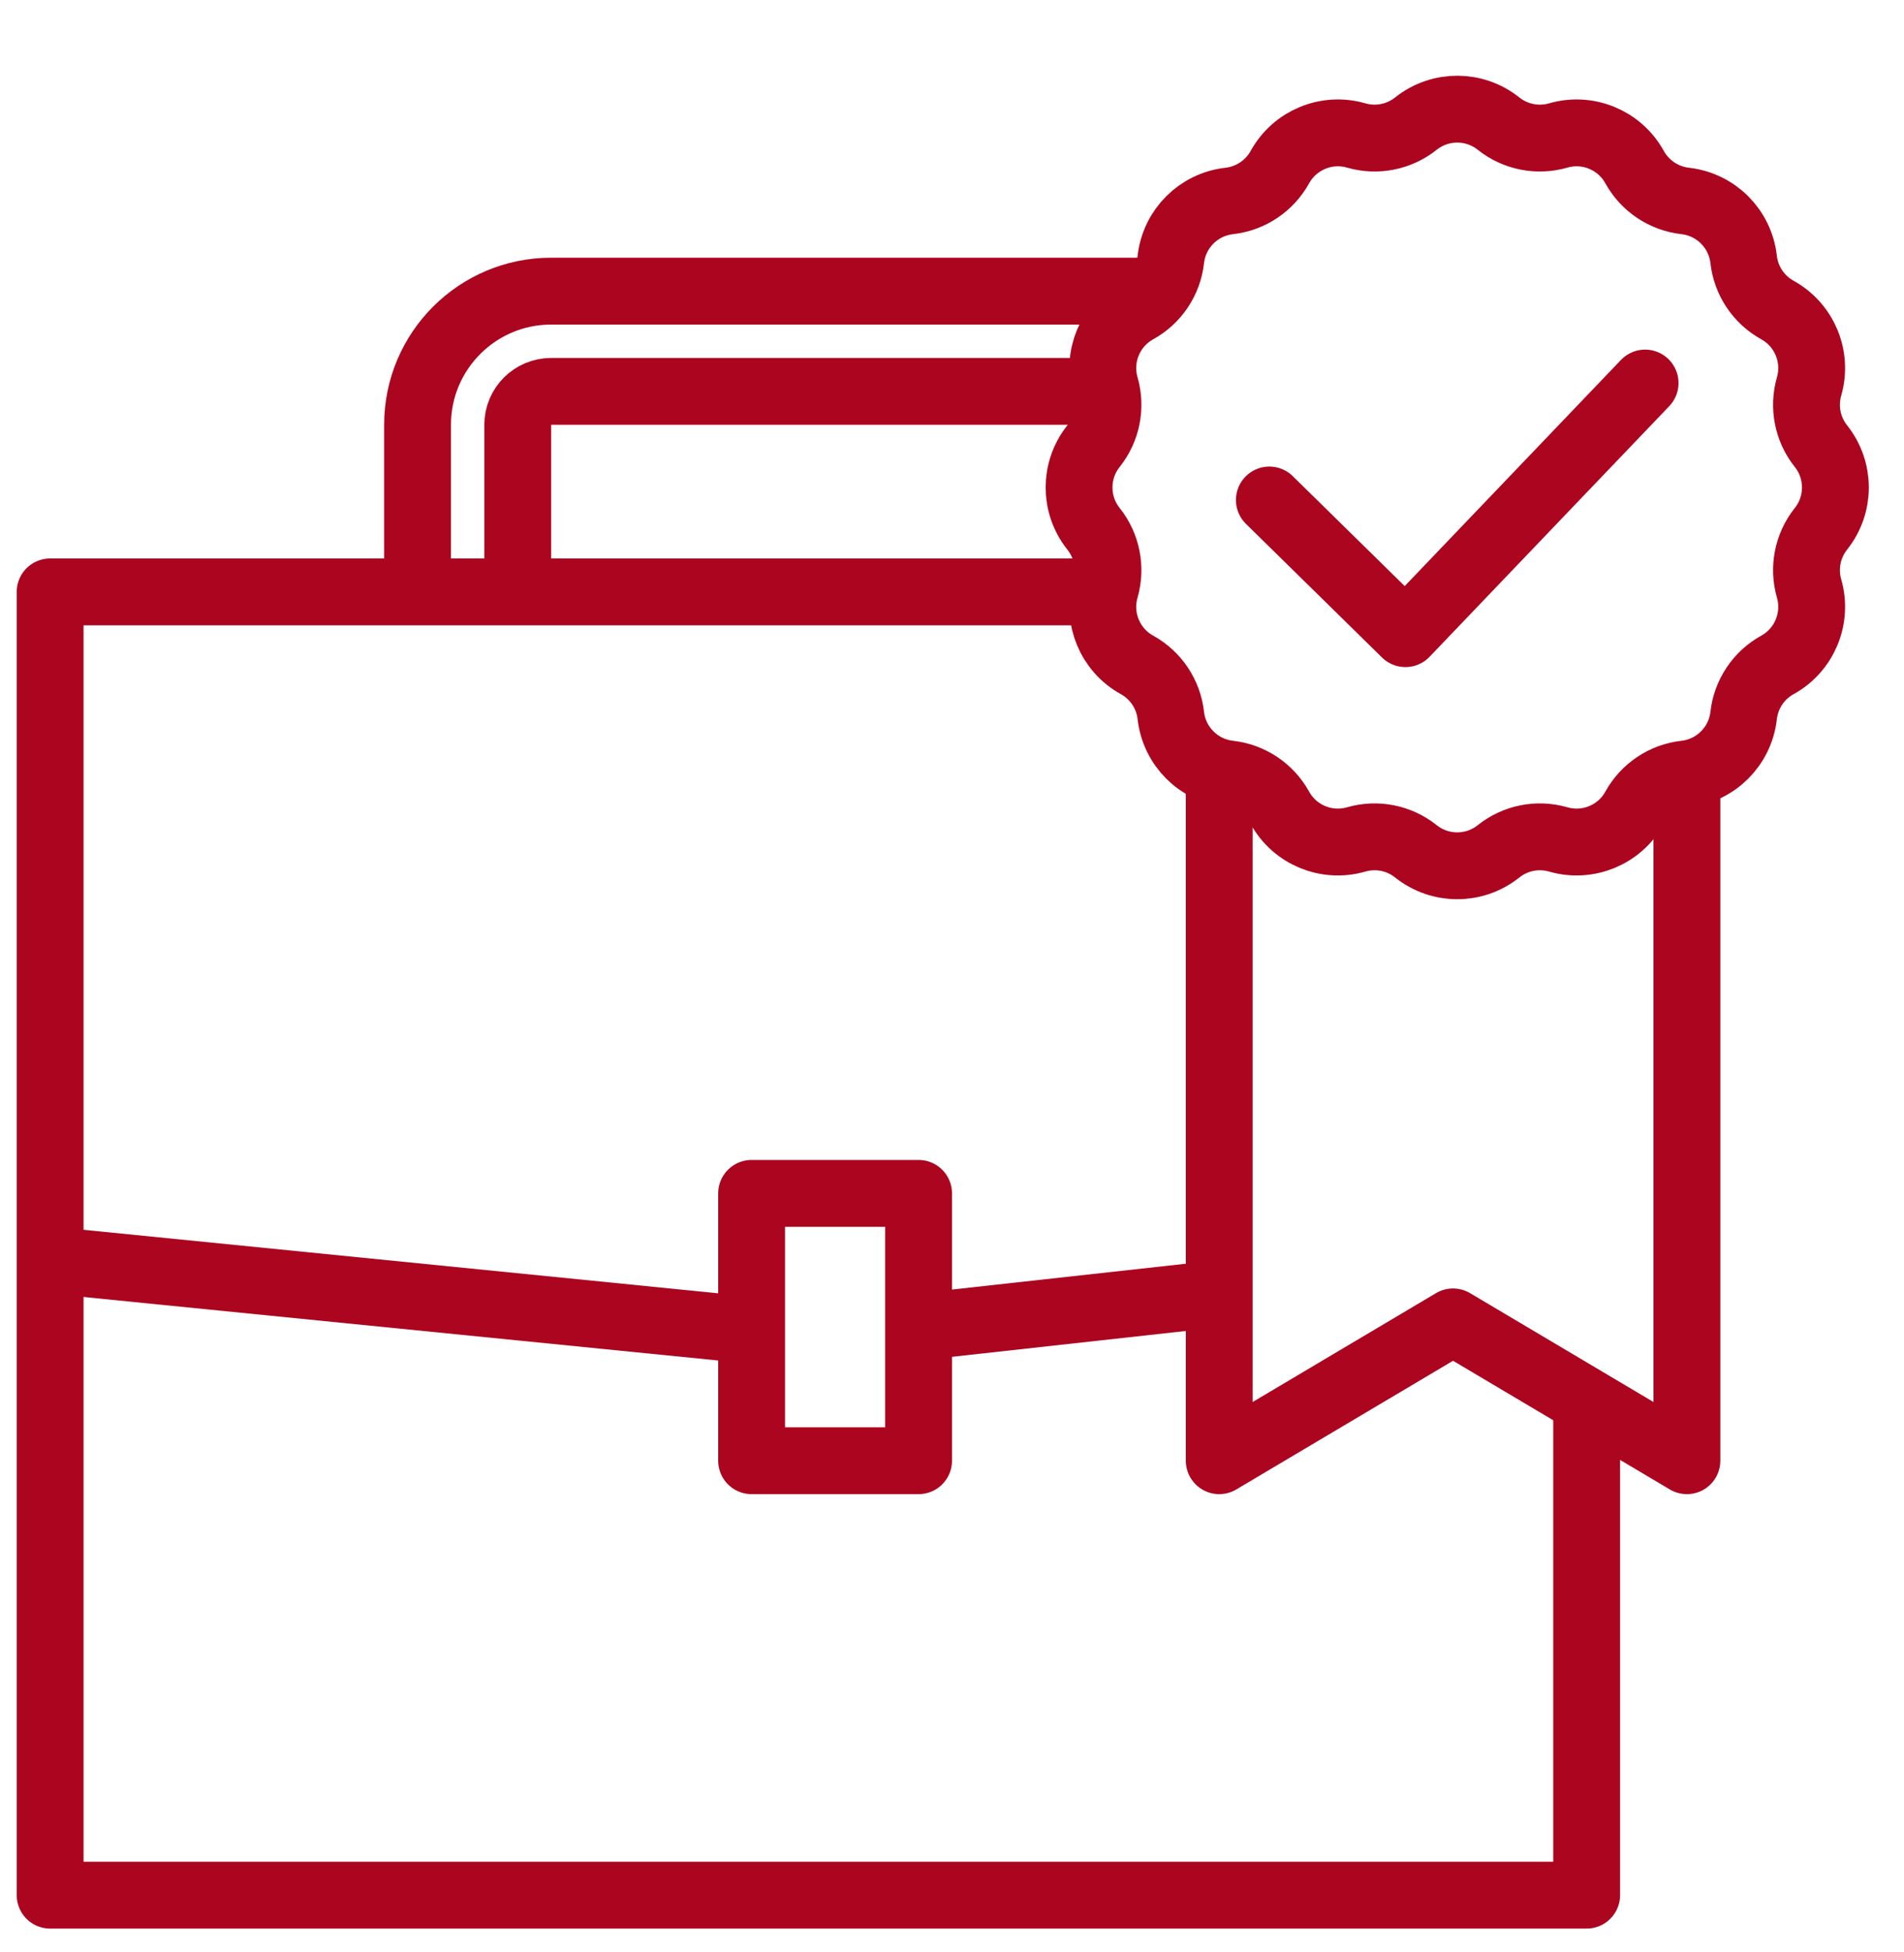 <svg xmlns="http://www.w3.org/2000/svg" width="40" height="41" viewBox="0 0 40 41" fill="none">
  <g clip-path="url(#clip0_57_2277)">
    <path d="M23.158 12.43H1.053V39.798H33.333V29.272" stroke="#AB0520" stroke-width="1.404" stroke-linejoin="round"/>
    <path d="M8.772 11.728V8.921C8.772 7.371 10.029 6.114 11.579 6.114H24.21" stroke="#AB0520" stroke-width="1.404" stroke-linejoin="round"/>
    <path d="M23.509 8.219H17.193H11.579C11.191 8.219 10.877 8.533 10.877 8.921V11.728" stroke="#AB0520" stroke-width="1.404" stroke-linejoin="round"/>
    <path d="M19.298 25.061H15.79V30.675H19.298V25.061Z" stroke="#AB0520" stroke-width="1.404" stroke-linejoin="round"/>
    <path d="M19.228 27.872L25.614 27.167" stroke="#AB0520" stroke-width="1.404"/>
    <path d="M15.158 27.872L1.122 26.468" stroke="#AB0520" stroke-width="1.404"/>
    <path d="M25.614 16.64V30.675L30.526 27.76L35.439 30.675C35.439 30.675 35.439 22.121 35.439 16.64" stroke="#AB0520" stroke-width="1.404" stroke-linecap="round" stroke-linejoin="round"/>
    <path d="M29.746 2.596C30.254 2.191 30.974 2.191 31.482 2.596C31.835 2.877 32.302 2.97 32.736 2.845C33.36 2.665 34.026 2.941 34.34 3.51C34.559 3.905 34.955 4.169 35.403 4.22C36.049 4.293 36.558 4.802 36.631 5.448C36.681 5.896 36.946 6.292 37.341 6.511C37.91 6.825 38.185 7.491 38.006 8.115C37.881 8.549 37.974 9.016 38.255 9.369C38.66 9.877 38.66 10.597 38.255 11.105C37.974 11.458 37.881 11.925 38.006 12.359C38.185 12.983 37.91 13.649 37.341 13.963C36.946 14.181 36.681 14.578 36.631 15.026C36.558 15.671 36.049 16.181 35.403 16.254C34.955 16.304 34.559 16.569 34.34 16.964C34.026 17.533 33.36 17.808 32.736 17.628C32.302 17.503 31.835 17.596 31.482 17.878C30.974 18.283 30.254 18.283 29.746 17.878C29.393 17.596 28.926 17.503 28.492 17.628C27.868 17.808 27.202 17.533 26.888 16.964C26.669 16.569 26.273 16.304 25.825 16.254C25.179 16.181 24.67 15.671 24.597 15.026C24.547 14.578 24.282 14.181 23.887 13.963C23.318 13.649 23.043 12.983 23.223 12.359C23.347 11.925 23.255 11.458 22.973 11.105C22.568 10.597 22.568 9.877 22.973 9.369C23.255 9.016 23.347 8.549 23.223 8.115C23.043 7.491 23.318 6.825 23.887 6.511C24.282 6.292 24.547 5.896 24.597 5.448C24.67 4.802 25.179 4.293 25.825 4.22C26.273 4.169 26.669 3.905 26.888 3.51C27.202 2.941 27.868 2.665 28.492 2.845C28.926 2.97 29.393 2.877 29.746 2.596Z" stroke="#AB0520" stroke-width="1.404"/>
    <path d="M26.667 10.5L29.526 13.307L34.561 8.044" stroke="#AB0520" stroke-width="1.404" stroke-linecap="round" stroke-linejoin="round"/>
  </g>
  <defs>
    <clipPath id="clip0_57_2277">
      <rect width="40" height="40" fill="white" transform="translate(0 0.5)"/>
    </clipPath>
  </defs>
</svg>